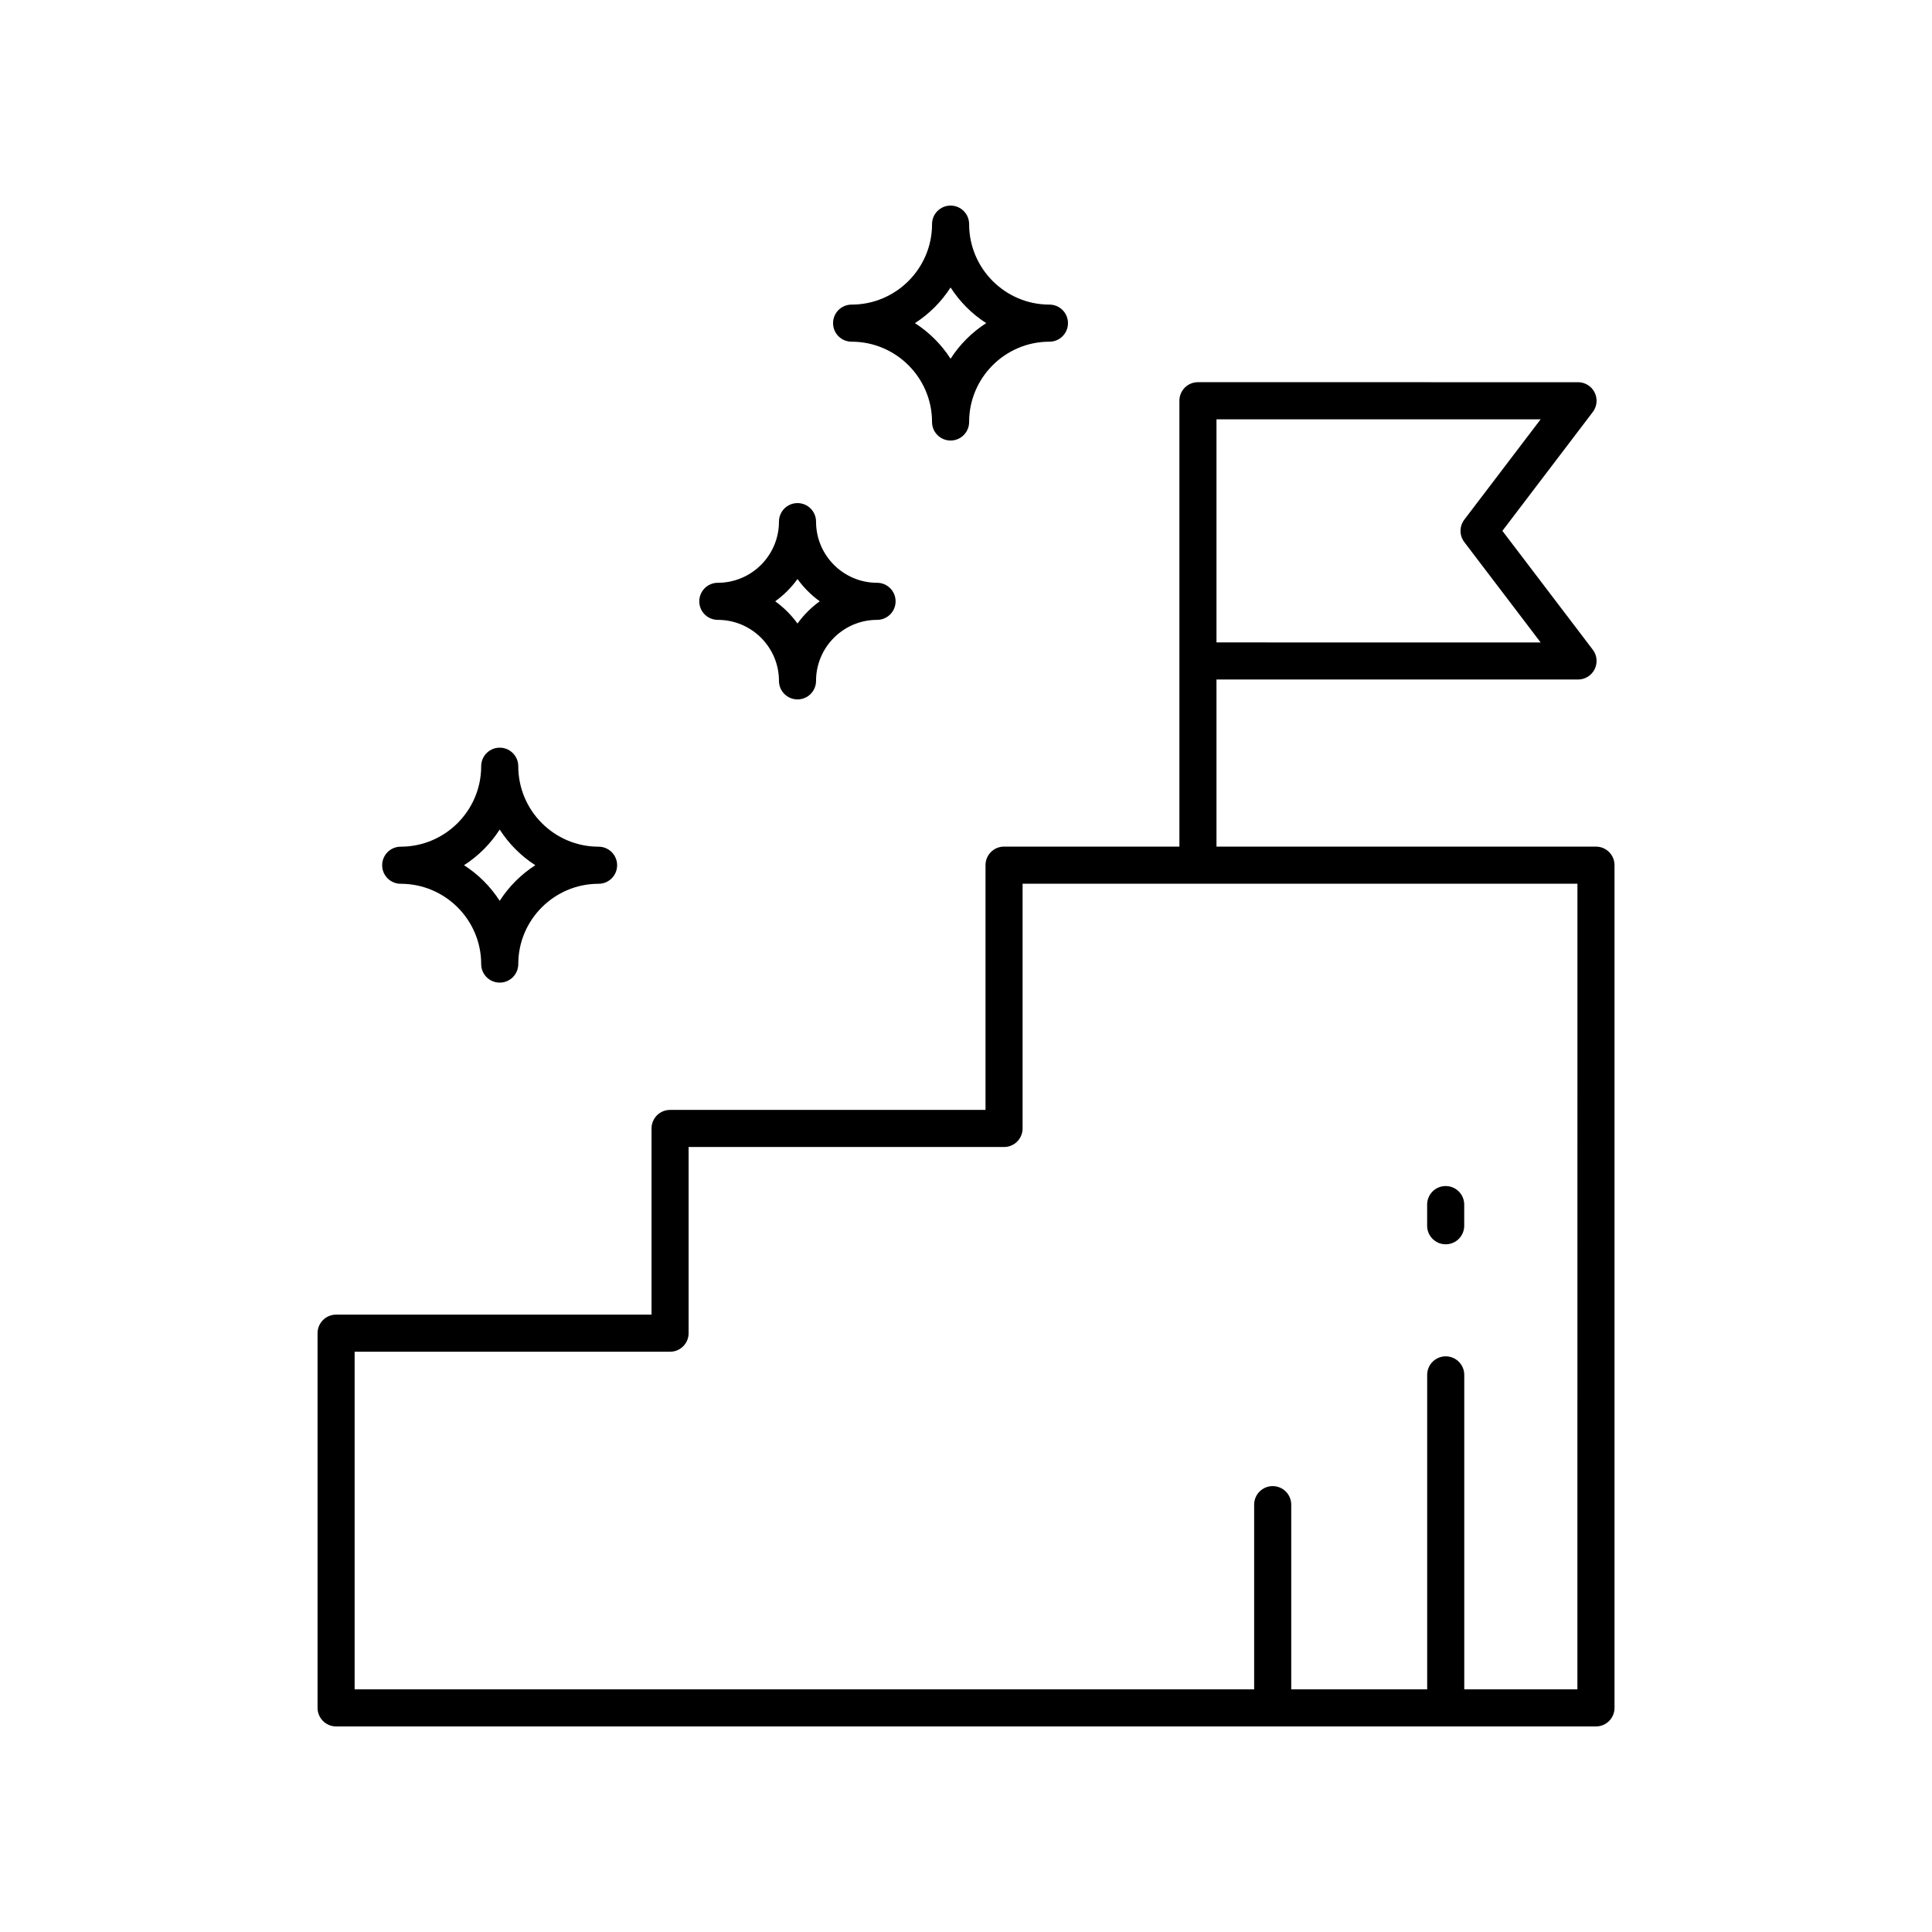 <?xml version="1.0" encoding="UTF-8"?>
<!-- Uploaded to: SVG Repo, www.svgrepo.com, Generator: SVG Repo Mixer Tools -->
<svg fill="#000000" width="800px" height="800px" version="1.1" viewBox="144 144 512 512" xmlns="http://www.w3.org/2000/svg">
 <g>
  <path d="m566.94 368.36h-100.56v-44.281h95.816c1.867 0 3.574-1.059 4.402-2.731 0.832-1.676 0.645-3.672-0.488-5.16l-23.961-31.504 23.961-31.504c1.133-1.488 1.32-3.484 0.488-5.16-0.824-1.672-2.535-2.731-4.402-2.731l-100.73-0.004c-2.719 0-4.914 2.199-4.914 4.914v118.16h-46.469c-2.719 0-4.914 2.199-4.914 4.914v64.863l-83.594 0.004c-2.719 0-4.914 2.199-4.914 4.914v49.34h-83.594c-2.719 0-4.914 2.199-4.914 4.914v99.297c0 2.715 2.199 4.918 4.914 4.918h333.88c2.719 0 4.914-2.199 4.914-4.914v-223.33c0-2.715-2.195-4.914-4.914-4.914zm-100.56-113.24h85.906l-20.227 26.59c-1.34 1.758-1.34 4.191 0 5.953l20.227 26.59-85.906-0.004zm95.648 336.57h-29.984v-83.332c0-2.715-2.199-4.914-4.914-4.914-2.719 0-4.914 2.199-4.914 4.914v83.332h-36.027v-48.941c0-2.715-2.199-4.914-4.914-4.914-2.719 0-4.914 2.199-4.914 4.914v48.941h-238.38v-89.469h83.594c2.719 0 4.914-2.199 4.914-4.914v-49.34h83.594c2.719 0 4.914-2.199 4.914-4.914v-64.863h147.04z"/>
  <path d="m527.12 473.75c2.719 0 4.914-2.199 4.914-4.914v-5.609c0-2.715-2.199-4.914-4.914-4.914-2.719 0-4.914 2.199-4.914 4.914v5.609c0 2.715 2.199 4.914 4.914 4.914z"/>
  <path d="m369.68 234.55c11.754 0 21.32 9.547 21.32 21.281 0 2.715 2.199 4.914 4.914 4.914 2.719 0 4.914-2.199 4.914-4.914 0-11.734 9.547-21.281 21.285-21.281 2.719 0 4.914-2.199 4.914-4.914 0-2.715-2.199-4.914-4.914-4.914-11.734 0-21.285-9.566-21.285-21.328 0.004-2.715-2.195-4.914-4.91-4.914-2.719 0-4.914 2.199-4.914 4.914 0 11.762-9.566 21.328-21.32 21.328-2.719 0-4.914 2.199-4.914 4.914-0.004 2.715 2.195 4.914 4.91 4.914zm26.234-14.371c2.43 3.789 5.656 7.019 9.441 9.453-3.789 2.43-7.012 5.656-9.441 9.438-2.43-3.785-5.66-7.008-9.445-9.438 3.785-2.434 7.016-5.664 9.445-9.453z"/>
  <path d="m250.19 378.21c11.762 0 21.328 9.547 21.328 21.281 0 2.715 2.199 4.914 4.914 4.914 2.719 0 4.914-2.199 4.914-4.914 0-11.734 9.547-21.281 21.285-21.281 2.719 0 4.914-2.199 4.914-4.914 0-2.715-2.199-4.914-4.914-4.914-11.734 0-21.285-9.566-21.285-21.328 0-2.715-2.199-4.914-4.914-4.914-2.719 0-4.914 2.199-4.914 4.914 0 11.762-9.566 21.328-21.328 21.328-2.719 0-4.914 2.199-4.914 4.914-0.004 2.715 2.195 4.914 4.914 4.914zm26.234-14.371c2.43 3.789 5.656 7.019 9.441 9.453-3.789 2.43-7.012 5.656-9.441 9.438-2.434-3.785-5.66-7.008-9.453-9.438 3.797-2.434 7.019-5.664 9.453-9.453z"/>
  <path d="m334.23 308.27c8.938 0 16.203 7.254 16.203 16.168 0 2.715 2.199 4.914 4.914 4.914 2.719 0 4.914-2.199 4.914-4.914 0-8.918 7.254-16.168 16.168-16.168 2.719 0 4.914-2.199 4.914-4.914s-2.199-4.914-4.914-4.914c-8.914 0-16.168-7.266-16.168-16.203 0-2.715-2.199-4.914-4.914-4.914-2.719 0-4.914 2.199-4.914 4.914 0 8.934-7.266 16.203-16.203 16.203-2.719 0-4.914 2.199-4.914 4.914-0.004 2.711 2.195 4.914 4.914 4.914zm21.113-10.824c1.637 2.269 3.629 4.266 5.894 5.902-2.266 1.637-4.258 3.629-5.894 5.894-1.637-2.266-3.633-4.258-5.902-5.894 2.269-1.637 4.266-3.629 5.902-5.902z"/>
 </g>
</svg>
